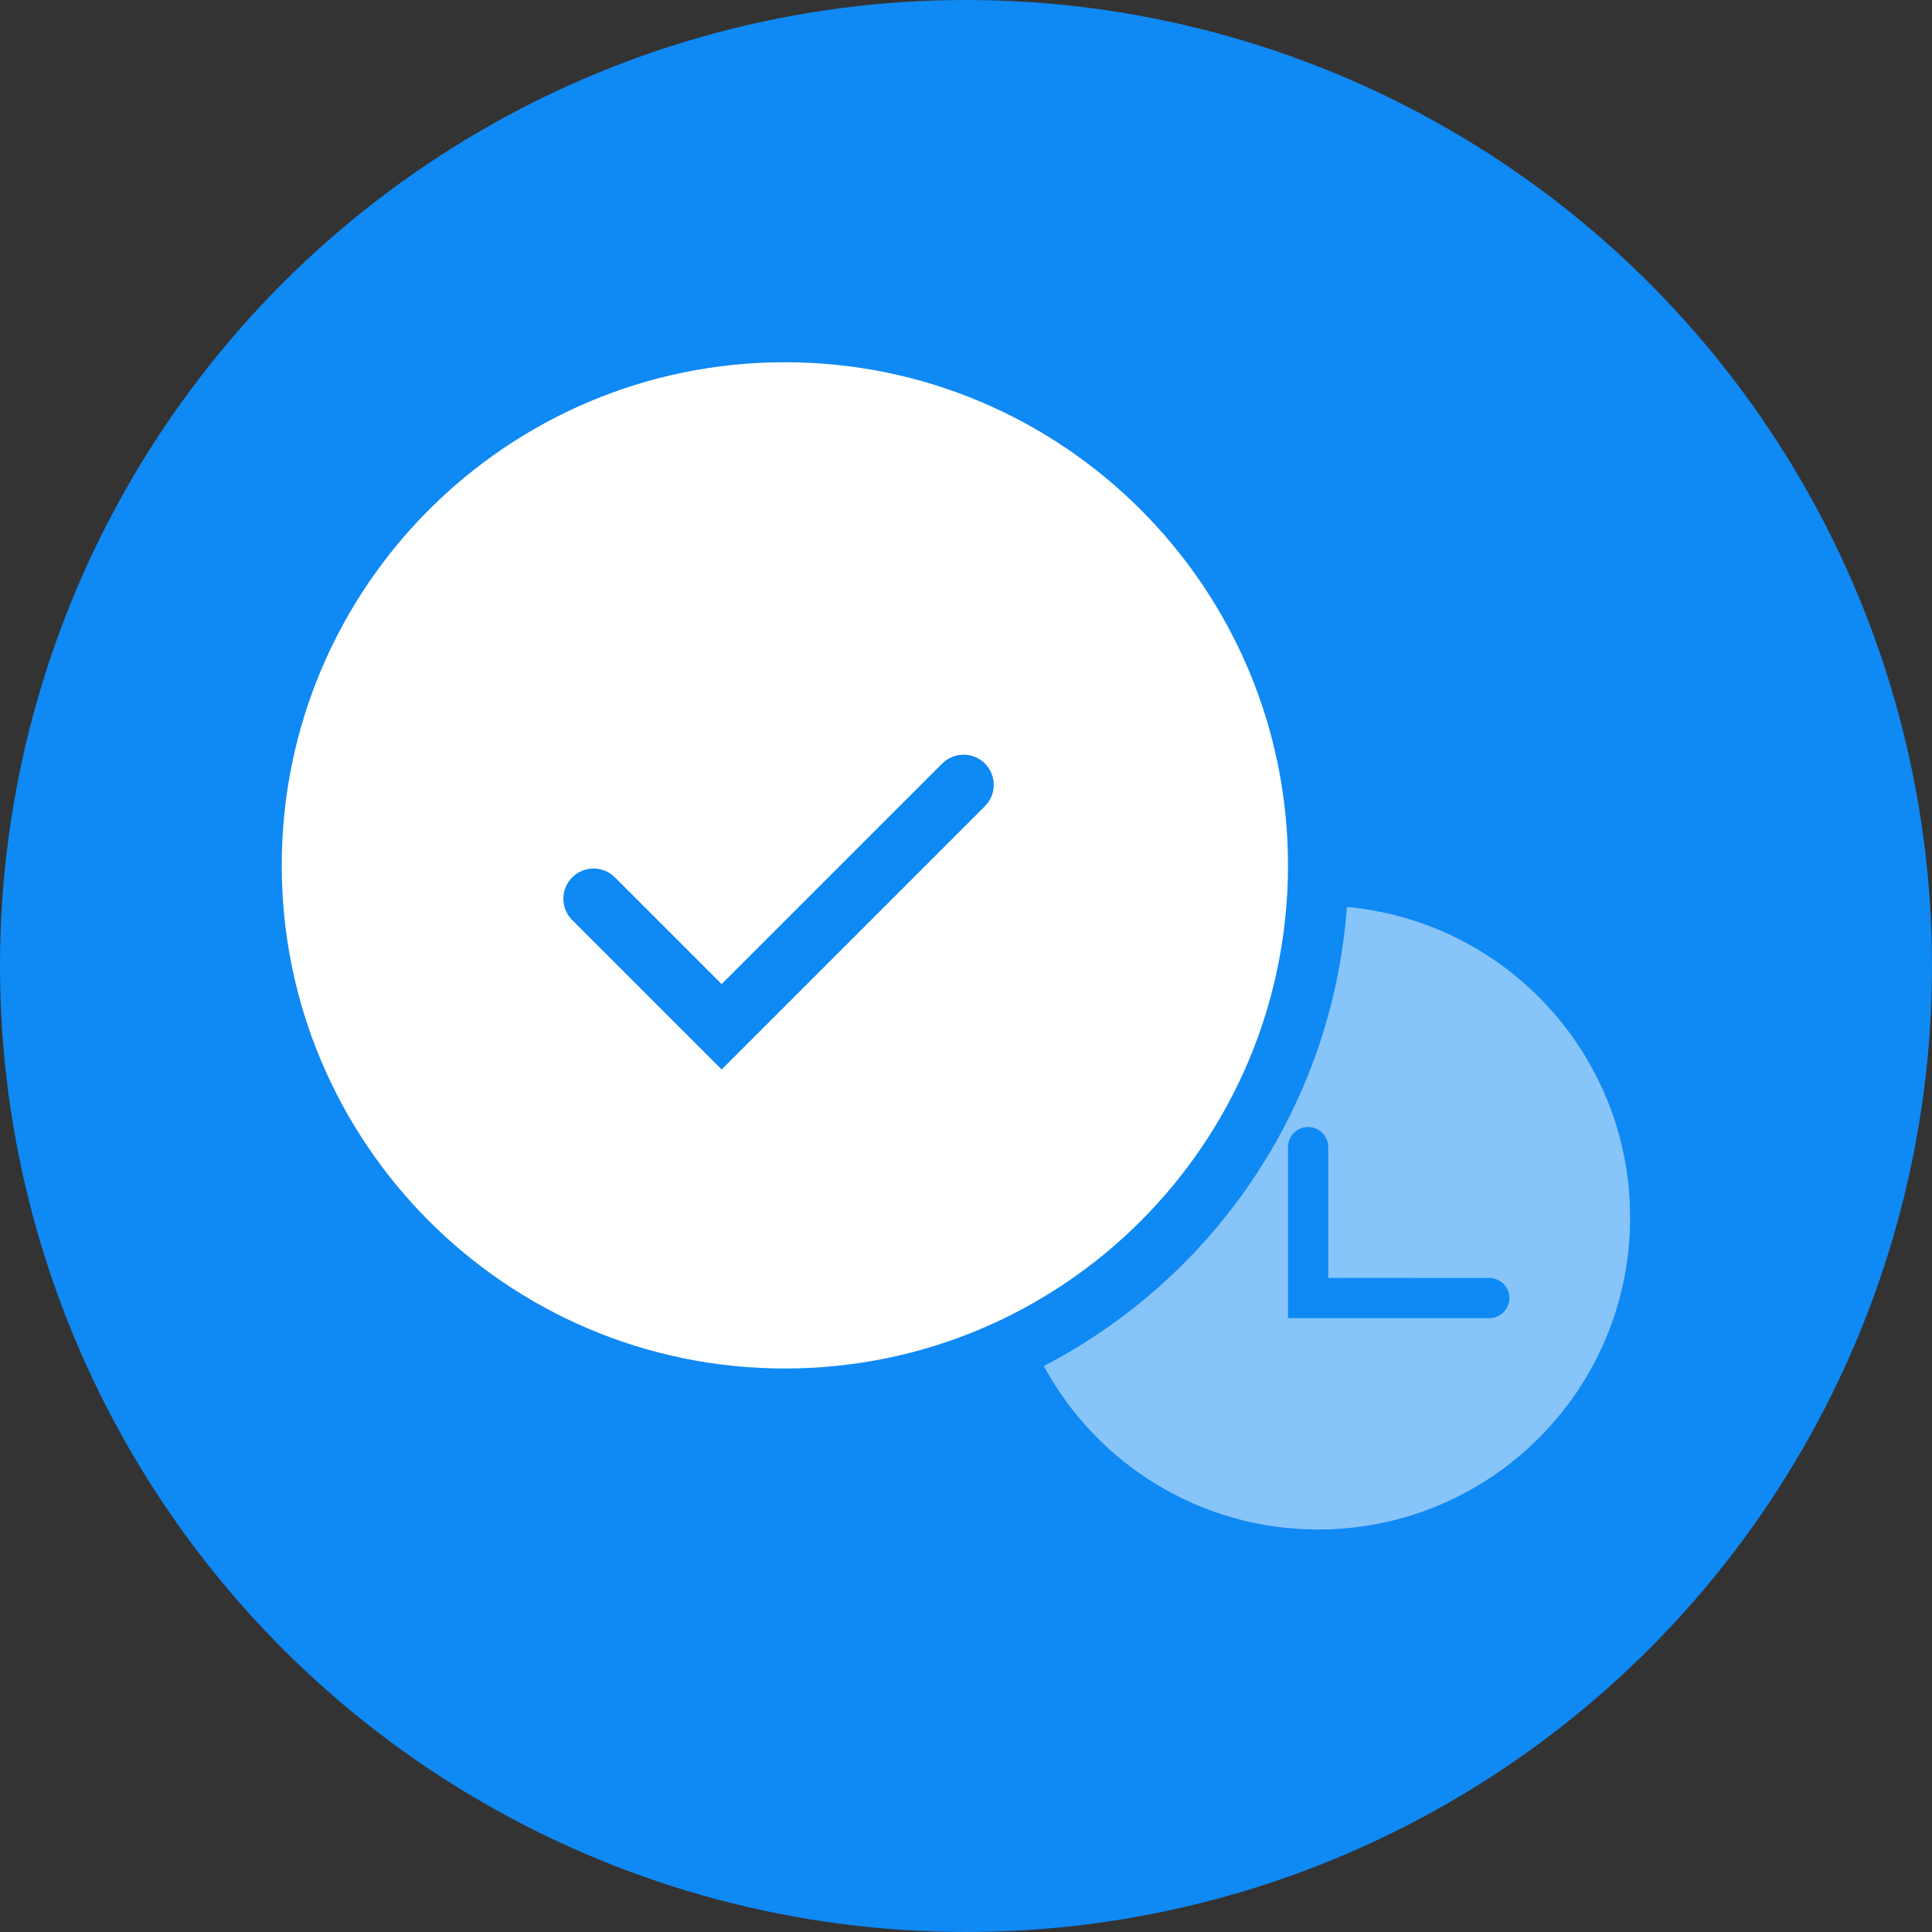 <?xml version="1.0" encoding="UTF-8"?>
<svg width="96px" height="96px" viewBox="0 0 96 96" version="1.1" xmlns="http://www.w3.org/2000/svg" xmlns:xlink="http://www.w3.org/1999/xlink">
    <rect x="0" y="0" width="96" height="96" fill="#333333" stroke="none"/>
    <title>Icon/vnc/project-new-simplified</title>
    <g id="Icon/vnc/project-new-simplified" stroke="none" stroke-width="1" fill="none" fill-rule="evenodd">
        <circle id="Oval" fill="#0F89F4" fill-rule="nonzero" cx="48" cy="48" r="48"></circle>
        <g id="Group" transform="translate(14, 18)" fill="#FFFFFF">
            <path d="M25,0 C38.807,0 50,11.193 50,25 C50,38.807 38.807,50 25,50 C11.193,50 0,38.807 0,25 C0,11.193 11.193,0 25,0 Z M34.939,19.939 C34.354,19.354 33.404,19.354 32.818,19.939 L21.857,30.899 L16.555,25.596 C15.969,25.01 15.019,25.01 14.433,25.596 C13.847,26.182 13.847,27.132 14.433,27.718 L21.858,35.142 L34.939,22.061 C35.525,21.475 35.525,20.525 34.939,19.939 Z" id="Oval-2"></path>
            <path d="M52.924,27.065 C60.817,27.783 67,34.42 67,42.5 C67,51.06 60.06,58 51.5,58 C45.61,58 40.487,54.715 37.864,49.876 C46.214,45.549 52.108,37.143 52.907,27.296 L52.924,27.065 Z M51,38 C50.487,38 50.064,38.386 50.007,38.883 L50,39 L50,47.5 L60,47.5 C60.552,47.5 61,47.052 61,46.5 C61,45.987 60.614,45.564 60.117,45.507 L60,45.5 L52,45.499 L52,39 C52,38.448 51.552,38 51,38 Z" id="Shape" fill-rule="nonzero" opacity="0.5"></path>
        </g>
    </g>
</svg>